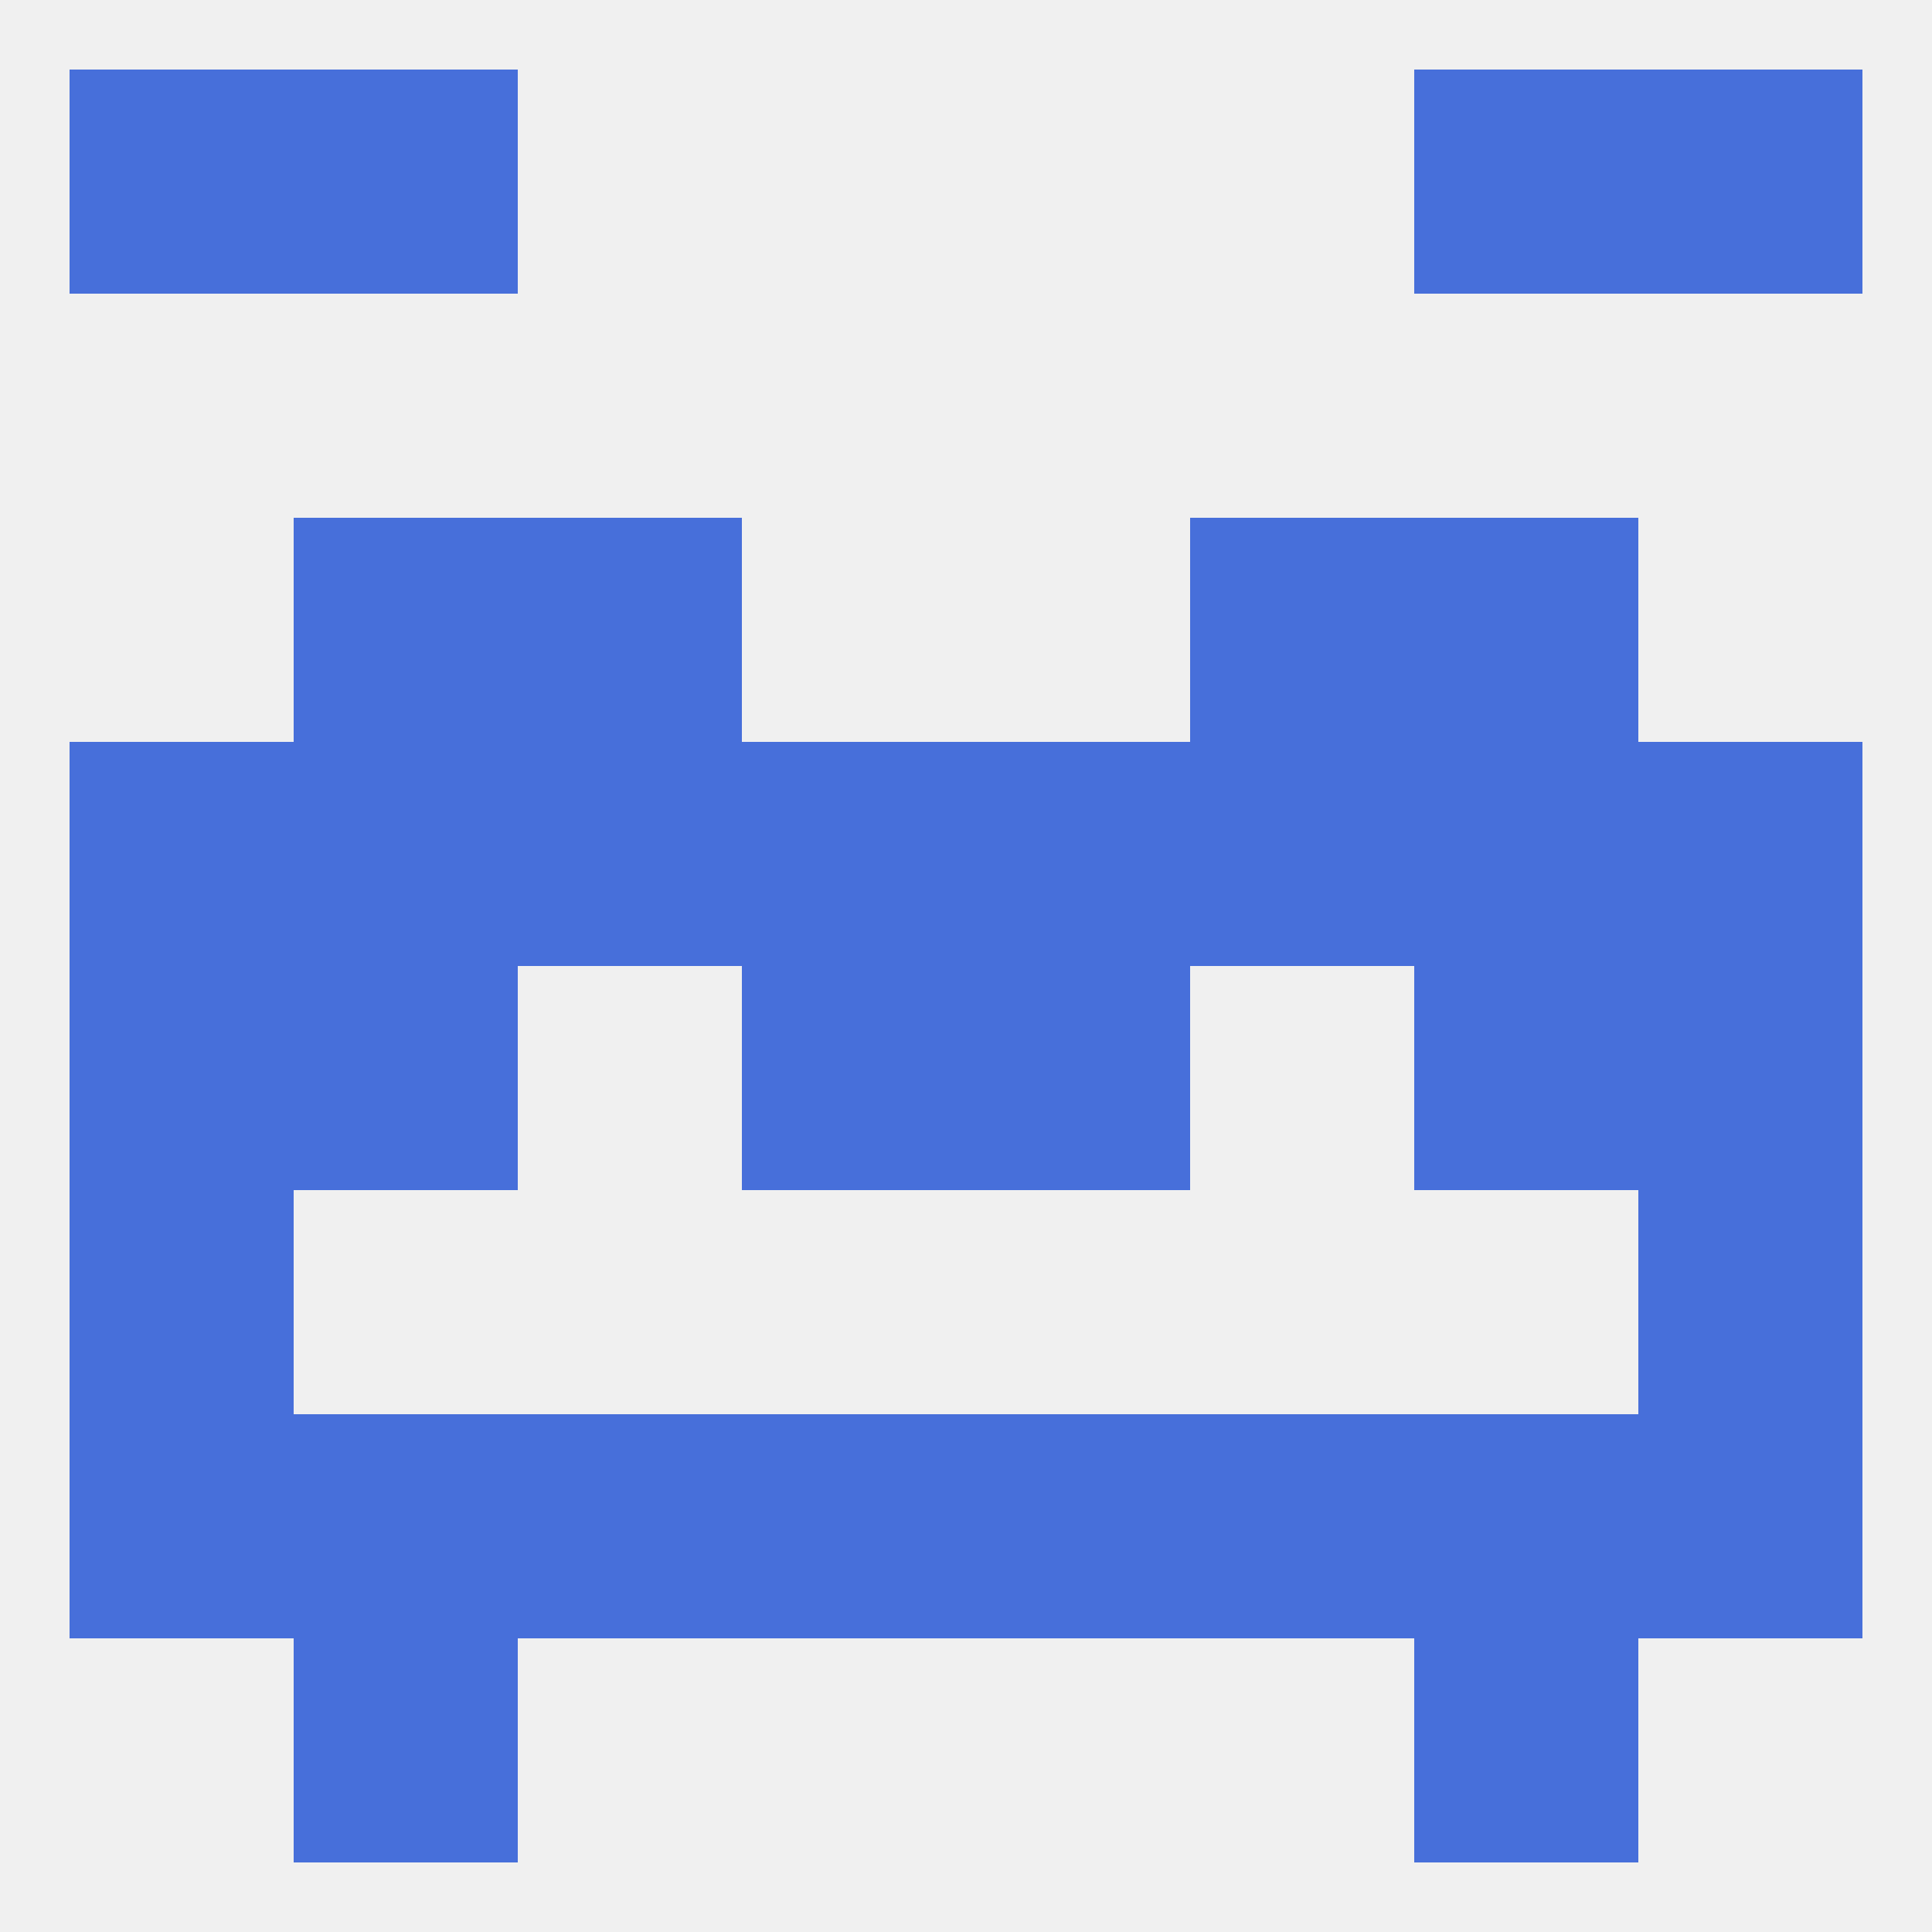 
<!--   <?xml version="1.0"?> -->
<svg version="1.1" baseprofile="full" xmlns="http://www.w3.org/2000/svg" xmlns:xlink="http://www.w3.org/1999/xlink" xmlns:ev="http://www.w3.org/2001/xml-events" width="250" height="250" viewBox="0 0 250 250" >
	<rect width="100%" height="100%" fill="rgba(240,240,240,255)"/>

	<rect x="183" y="67" width="29" height="29" fill="rgba(71,111,218,255)"/>
	<rect x="67" y="67" width="29" height="29" fill="rgba(71,111,218,255)"/>
	<rect x="154" y="67" width="29" height="29" fill="rgba(71,111,218,255)"/>
	<rect x="38" y="67" width="29" height="29" fill="rgba(71,111,218,255)"/>
	<rect x="9" y="125" width="29" height="29" fill="rgba(71,111,218,255)"/>
	<rect x="212" y="125" width="29" height="29" fill="rgba(71,111,218,255)"/>
	<rect x="38" y="125" width="29" height="29" fill="rgba(71,111,218,255)"/>
	<rect x="183" y="125" width="29" height="29" fill="rgba(71,111,218,255)"/>
	<rect x="96" y="125" width="29" height="29" fill="rgba(71,111,218,255)"/>
	<rect x="125" y="125" width="29" height="29" fill="rgba(71,111,218,255)"/>
	<rect x="9" y="154" width="29" height="29" fill="rgba(71,111,218,255)"/>
	<rect x="212" y="154" width="29" height="29" fill="rgba(71,111,218,255)"/>
	<rect x="212" y="96" width="29" height="29" fill="rgba(71,111,218,255)"/>
	<rect x="38" y="96" width="29" height="29" fill="rgba(71,111,218,255)"/>
	<rect x="96" y="96" width="29" height="29" fill="rgba(71,111,218,255)"/>
	<rect x="125" y="96" width="29" height="29" fill="rgba(71,111,218,255)"/>
	<rect x="9" y="96" width="29" height="29" fill="rgba(71,111,218,255)"/>
	<rect x="183" y="96" width="29" height="29" fill="rgba(71,111,218,255)"/>
	<rect x="67" y="96" width="29" height="29" fill="rgba(71,111,218,255)"/>
	<rect x="154" y="96" width="29" height="29" fill="rgba(71,111,218,255)"/>
	<rect x="183" y="183" width="29" height="29" fill="rgba(71,111,218,255)"/>
	<rect x="9" y="183" width="29" height="29" fill="rgba(71,111,218,255)"/>
	<rect x="212" y="183" width="29" height="29" fill="rgba(71,111,218,255)"/>
	<rect x="154" y="183" width="29" height="29" fill="rgba(71,111,218,255)"/>
	<rect x="38" y="183" width="29" height="29" fill="rgba(71,111,218,255)"/>
	<rect x="67" y="183" width="29" height="29" fill="rgba(71,111,218,255)"/>
	<rect x="96" y="183" width="29" height="29" fill="rgba(71,111,218,255)"/>
	<rect x="125" y="183" width="29" height="29" fill="rgba(71,111,218,255)"/>
	<rect x="9" y="9" width="29" height="29" fill="rgba(71,111,218,255)"/>
	<rect x="212" y="9" width="29" height="29" fill="rgba(71,111,218,255)"/>
	<rect x="38" y="9" width="29" height="29" fill="rgba(71,111,218,255)"/>
	<rect x="183" y="9" width="29" height="29" fill="rgba(71,111,218,255)"/>
	<rect x="38" y="212" width="29" height="29" fill="rgba(71,111,218,255)"/>
	<rect x="183" y="212" width="29" height="29" fill="rgba(71,111,218,255)"/>
</svg>